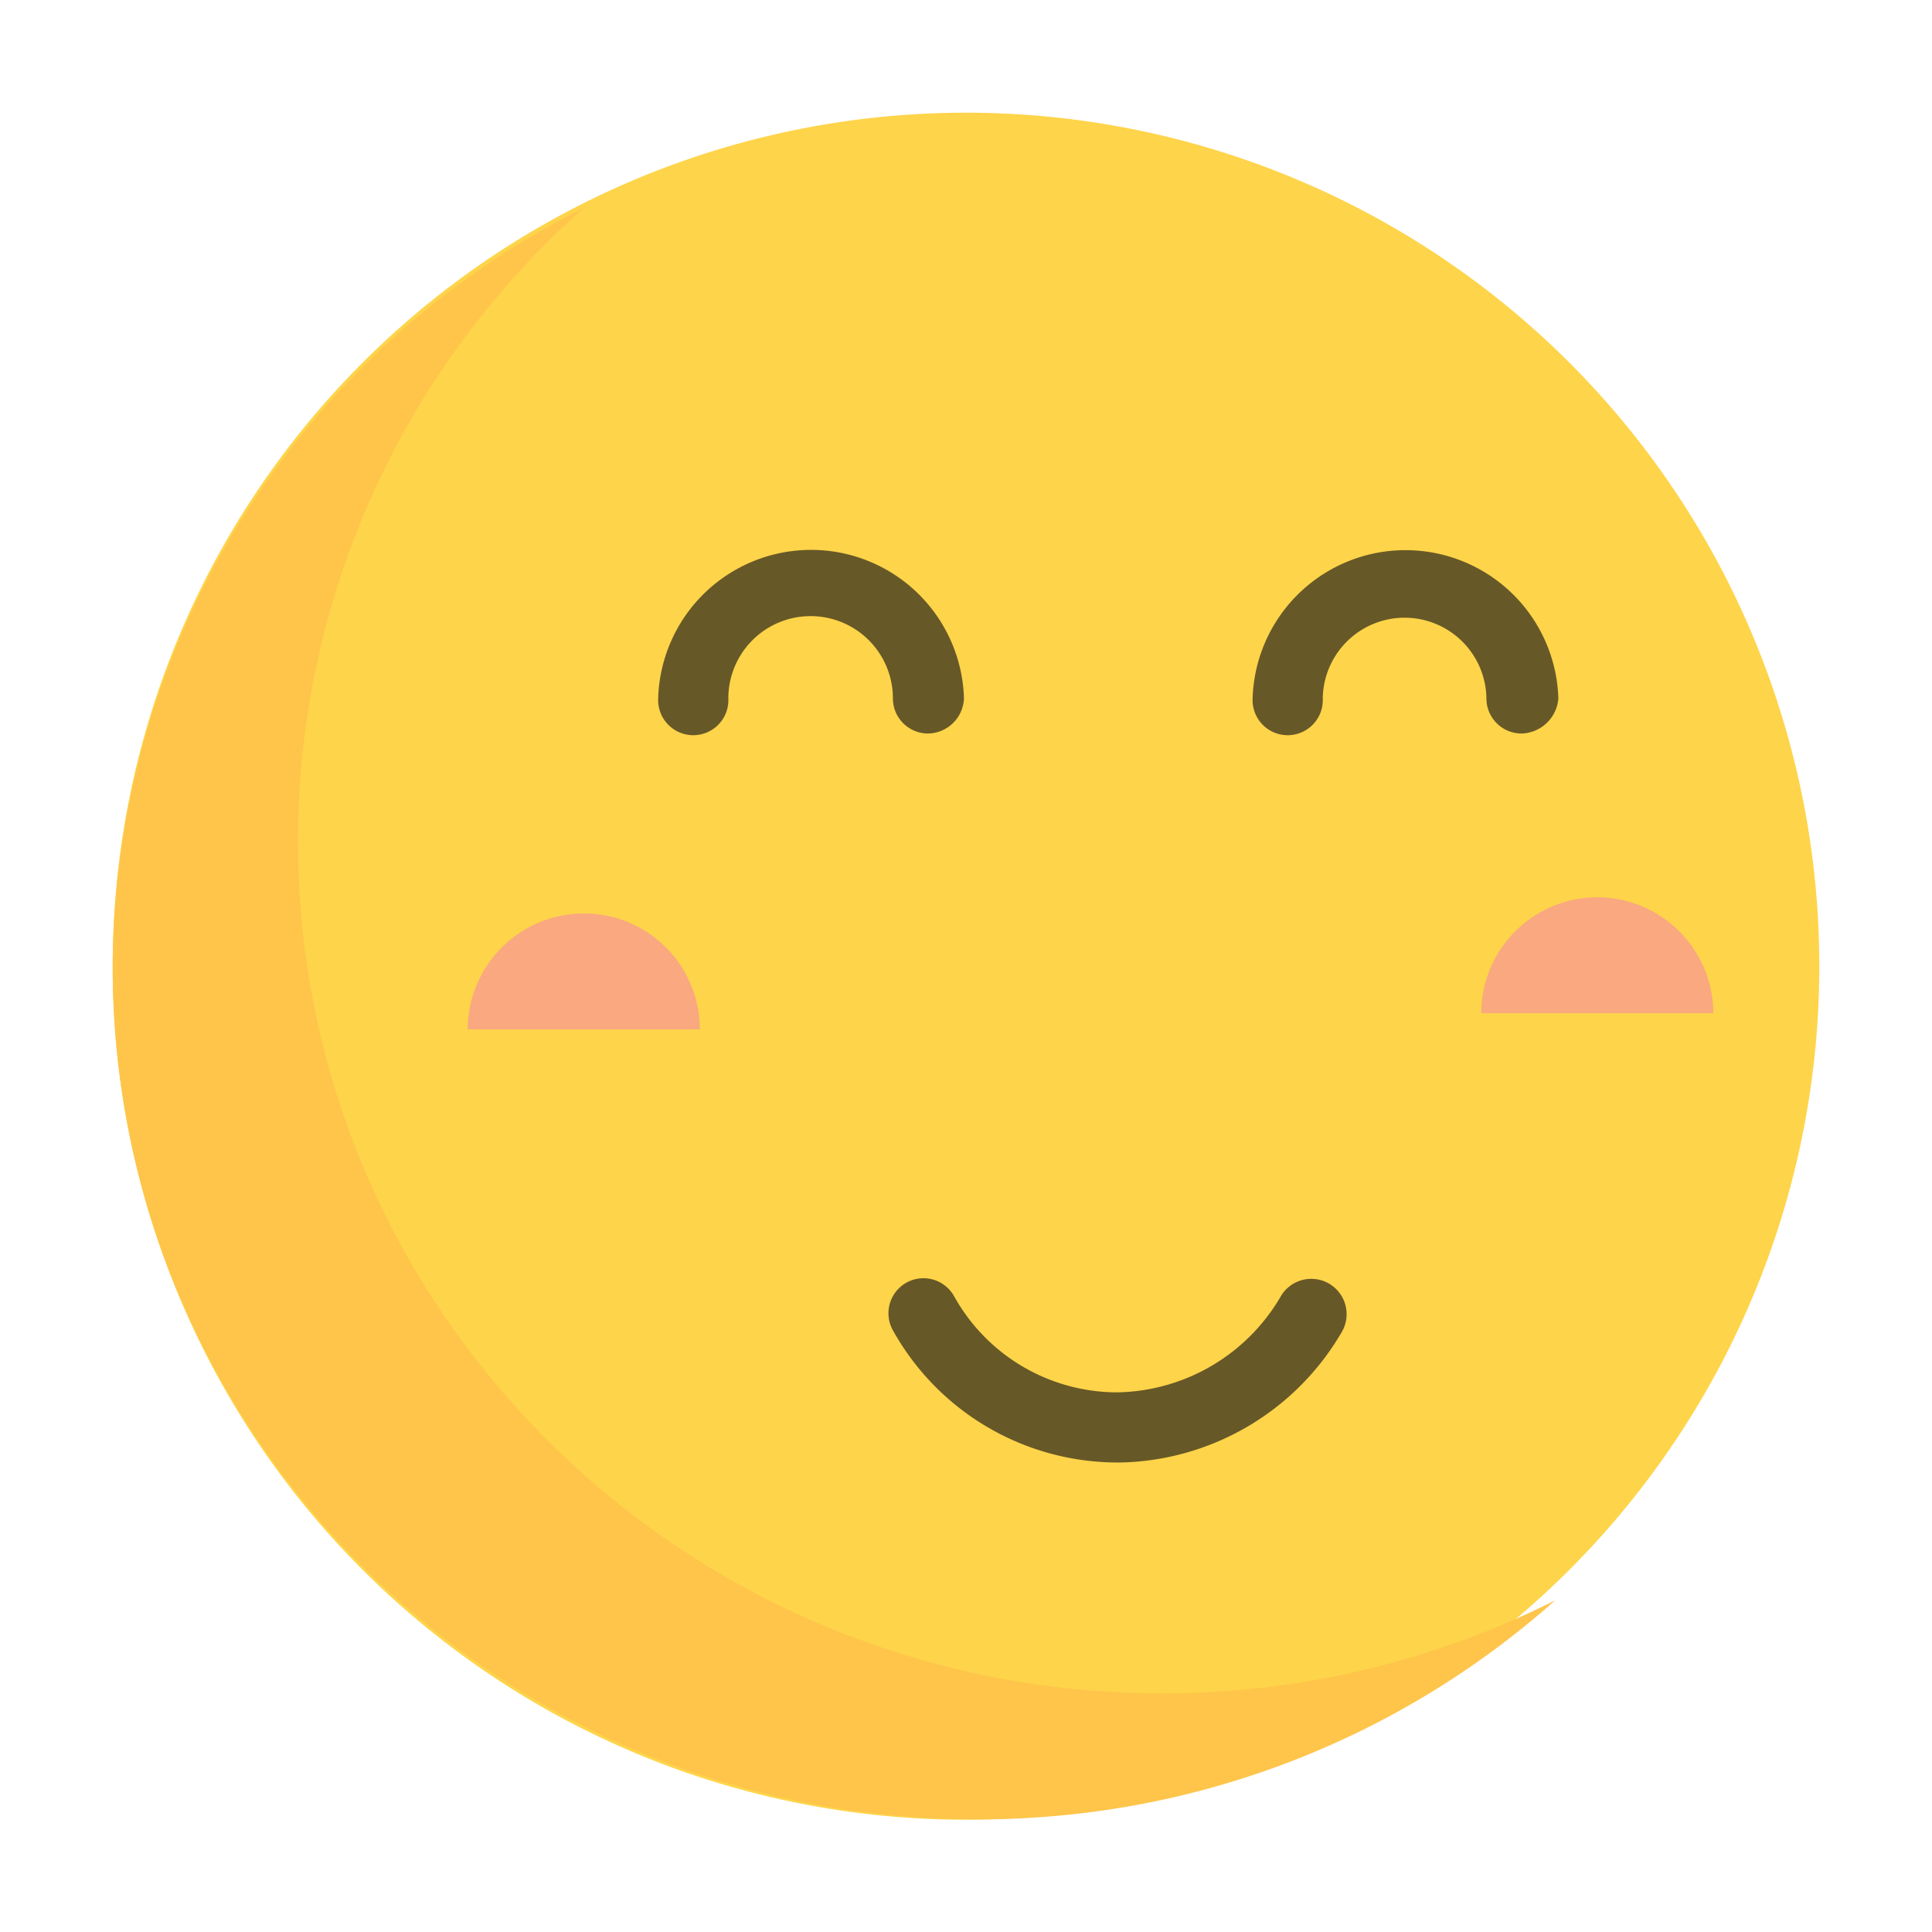 <svg xmlns="http://www.w3.org/2000/svg" xmlns:xlink="http://www.w3.org/1999/xlink" width="120" height="120" viewBox="0 0 120 120"><defs><style>.a{fill:none;stroke:#707070;}.b{clip-path:url(#a);}.c{fill:#fed44a;}.d{fill:#f9a880;}.e{fill:#fec54a;}.f{fill:#675827;}</style><clipPath id="a"><rect class="a" width="120" height="120" transform="translate(4157 -830)"/></clipPath></defs><g class="b" transform="translate(-4157 830)"><g transform="translate(405.2 -1217.8)"><g transform="translate(3758.8 394.8)"><path class="c" d="M25.6,78.628a53,53,0,0,0,106,0v-.056a53,53,0,0,0-106,.056Z" transform="translate(-25.6 -25.6)"/><path class="d" d="M244.875,474.3a7.22,7.22,0,0,0-7.2,7.2h14.415a7.187,7.187,0,0,0-7.21-7.2Zm62.953-1.006a7.22,7.22,0,0,0-7.2,7.2h14.415A7.225,7.225,0,0,0,307.827,473.292Z" transform="translate(-215.626 -424.562)"/><path class="e" d="M90.785,171.468c-29.66,0-53.68-23.687-53.68-52.932A52.468,52.468,0,0,1,54.87,79.206,52.878,52.878,0,0,0,25.6,126.357c0,29.245,24.021,52.932,53.68,52.932a53.753,53.753,0,0,0,35.915-13.6,54.154,54.154,0,0,1-24.41,5.781Z" transform="translate(-25.6 -73.29)"/><path class="f" d="M357.672,287.688a2.181,2.181,0,0,1-2.175-2.181,5.111,5.111,0,0,0-10.222,0,2.181,2.181,0,1,1-4.357,0,9.5,9.5,0,0,1,18.992,0A2.27,2.27,0,0,1,357.672,287.688Zm36.87,0a2.181,2.181,0,0,1-2.181-2.181,5.083,5.083,0,0,0-10.165,0,2.181,2.181,0,1,1-4.357,0,9.5,9.5,0,0,1,18.991,0A2.362,2.362,0,0,1,394.542,287.688Zm-25.083,45.278a15.976,15.976,0,0,1-13.963-8.21,2.175,2.175,0,0,1,3.8-2.119,11.61,11.61,0,0,0,10.109,5.973,11.989,11.989,0,0,0,10.222-6.029,2.195,2.195,0,0,1,3.746,2.288,16.292,16.292,0,0,1-13.912,8.1Z" transform="translate(-307.037 -249.128)"/></g></g></g></svg>